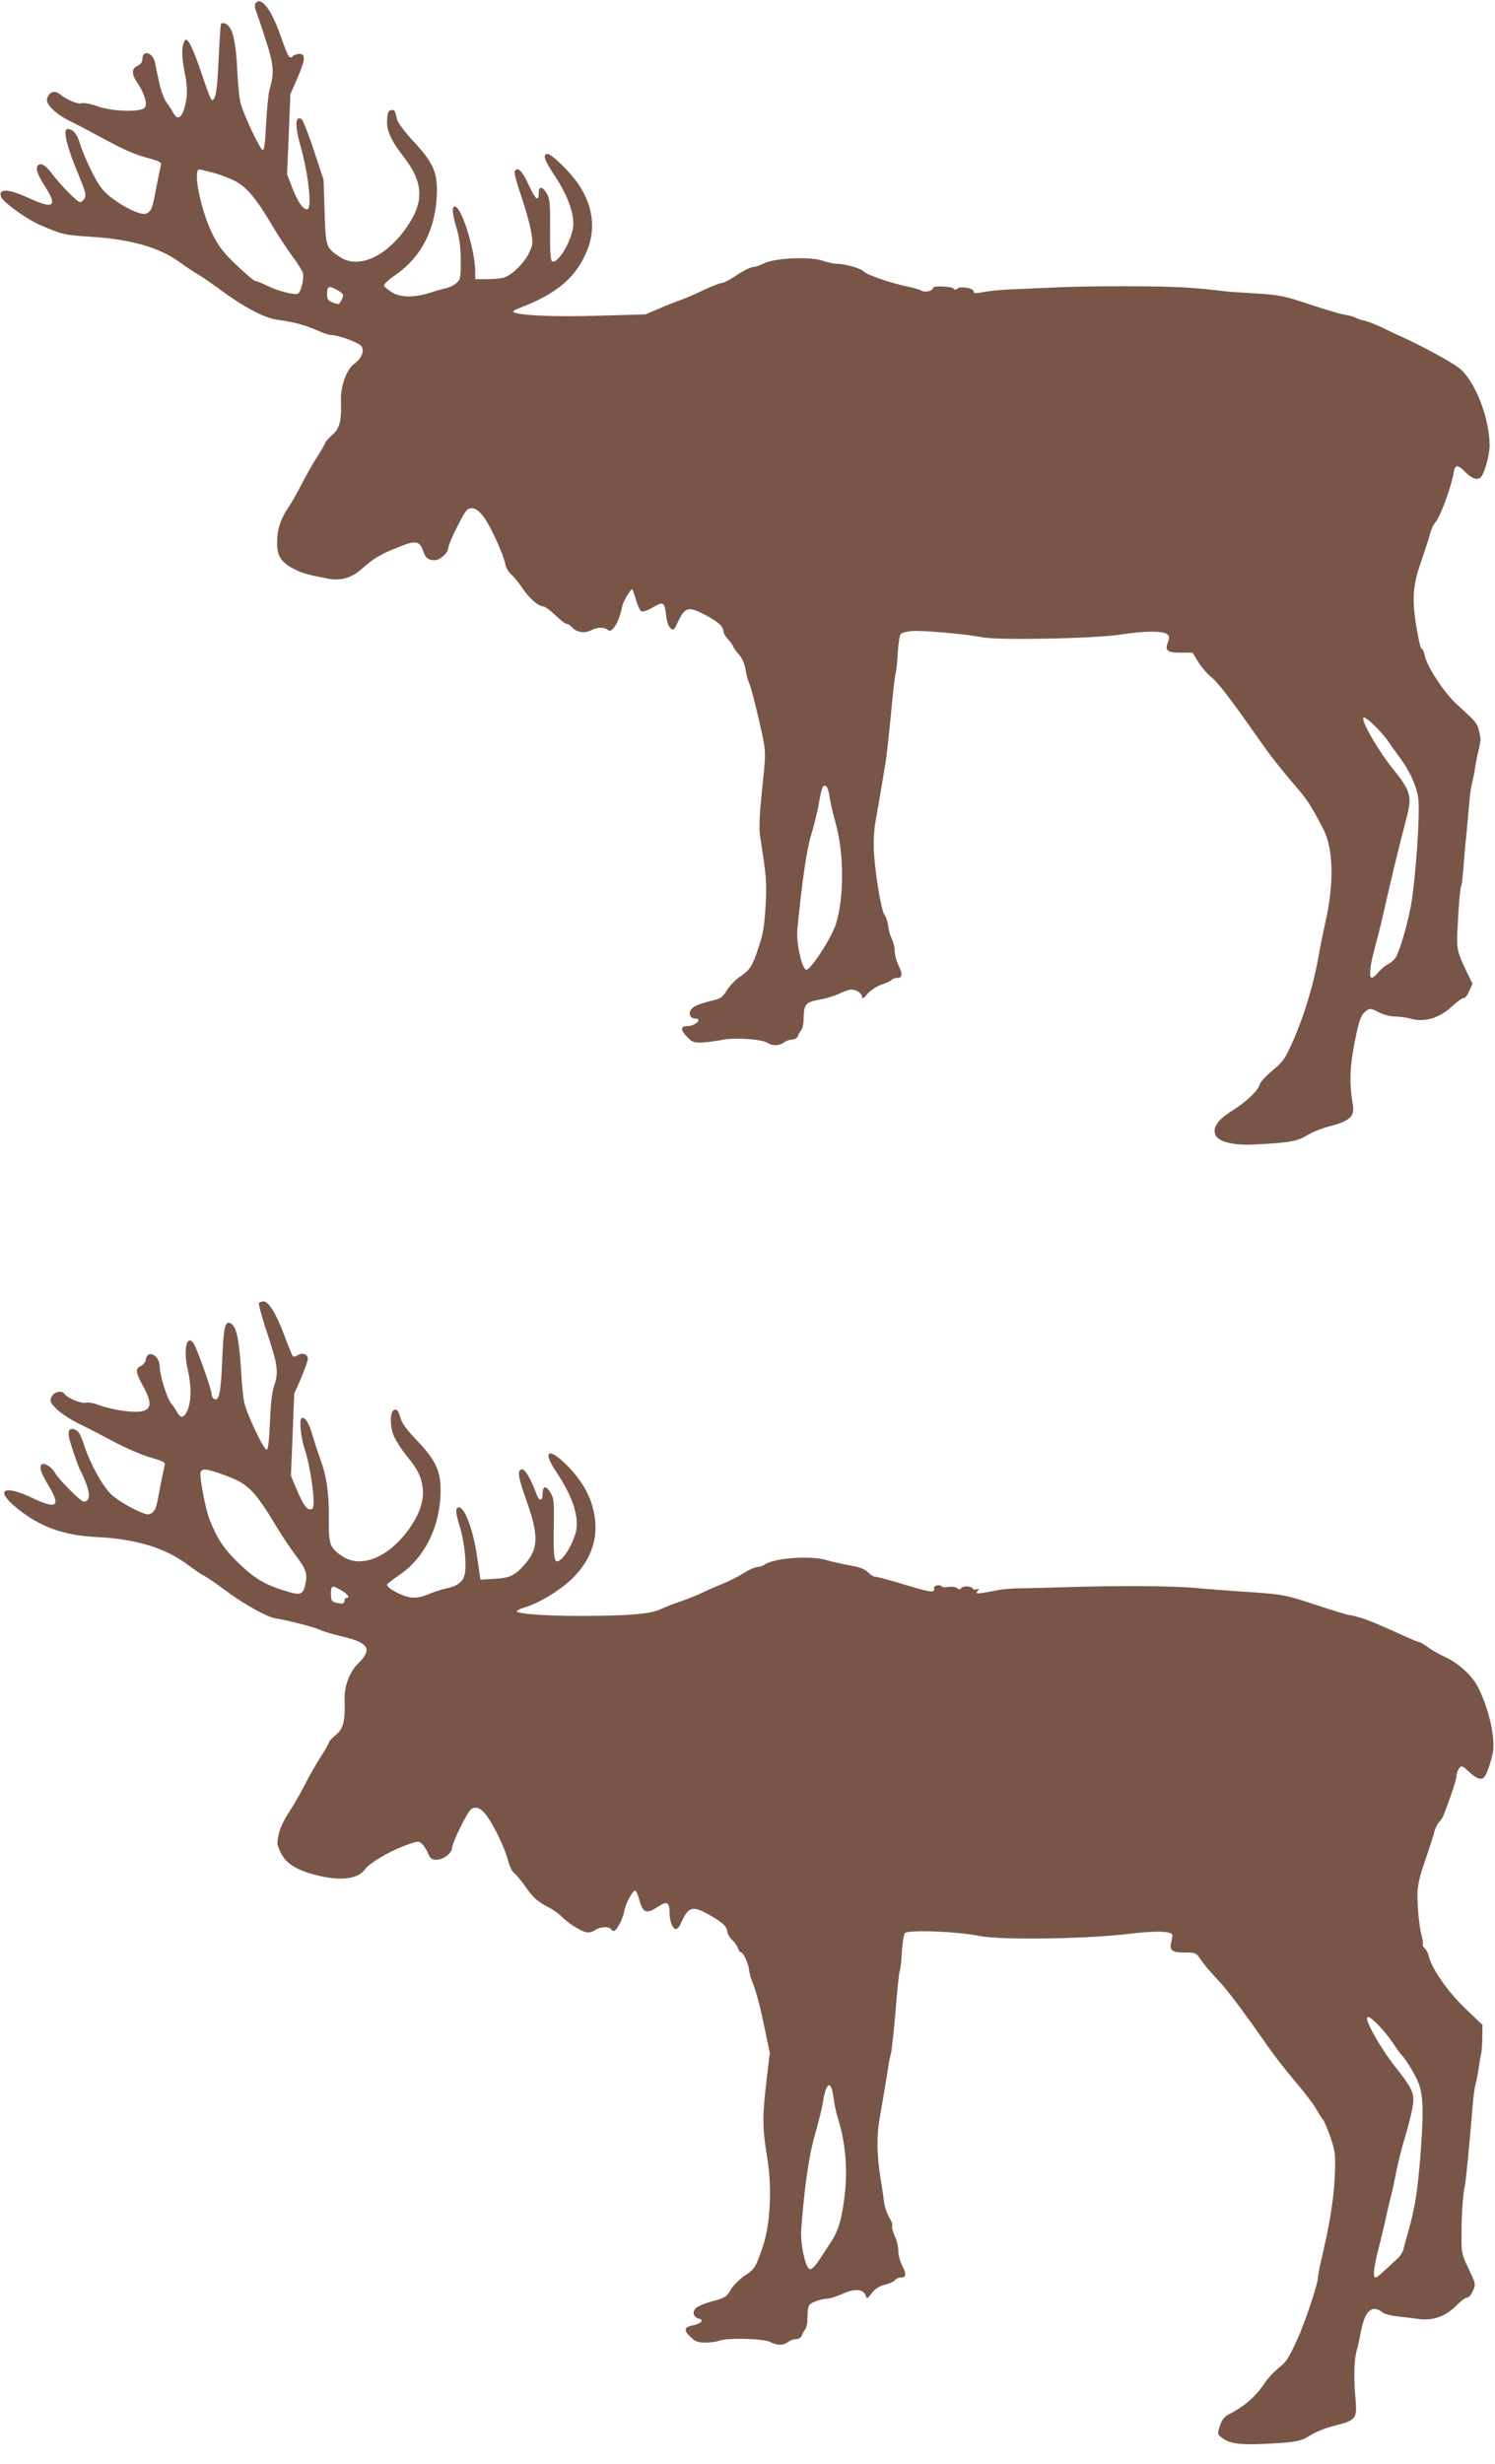 <?xml version="1.0" standalone="no"?>
<!DOCTYPE svg PUBLIC "-//W3C//DTD SVG 20010904//EN"
 "http://www.w3.org/TR/2001/REC-SVG-20010904/DTD/svg10.dtd">
<svg version="1.0" xmlns="http://www.w3.org/2000/svg"
 width="777pt" height="1280pt" viewBox="0 0 777 1280"
 preserveAspectRatio="xMidYMid meet">
<g transform="translate(0,1280) scale(0.1,-0.1)"
fill="#795548" stroke="none">
<path d="M1330 12785 c-8 -9 -7 -23 4 -51 8 -22 31 -90 51 -153 38 -120 41
-159 16 -246 -6 -22 -14 -102 -18 -177 -4 -94 -10 -138 -17 -138 -13 0 -99
182 -116 245 -6 22 -13 92 -16 155 -6 131 -18 205 -40 237 -14 22 -42 31 -46
16 -3 -17 -6 -64 -13 -208 -7 -141 -15 -185 -34 -185 -4 0 -27 58 -50 129 -49
145 -78 204 -91 180 -17 -30 -17 -80 -1 -161 12 -57 15 -102 11 -134 -14 -96
-43 -131 -69 -81 -6 12 -22 37 -35 54 -14 19 -31 66 -40 110 -9 43 -19 88 -21
100 -11 51 -65 66 -65 17 0 -16 -8 -28 -25 -36 -32 -14 -32 -43 -1 -88 36 -54
53 -108 39 -128 -16 -26 -168 -22 -247 6 -33 12 -69 19 -81 16 -23 -6 -71 14
-114 47 -27 22 -55 12 -66 -22 -9 -29 40 -78 113 -115 31 -15 109 -56 172 -90
124 -67 163 -84 253 -109 53 -15 58 -19 52 -38 -3 -12 -14 -65 -24 -118 -20
-104 -23 -114 -50 -128 -23 -13 -116 30 -188 87 -40 32 -61 60 -95 129 -25 48
-53 114 -62 146 -16 52 -37 77 -65 77 -27 0 -2 -100 61 -247 31 -75 37 -96 28
-113 -6 -11 -17 -20 -24 -20 -14 0 -104 91 -149 152 -31 40 -55 54 -70 39 -14
-14 -2 -49 38 -111 65 -101 44 -118 -80 -61 -110 51 -167 54 -149 8 11 -28
133 -116 205 -147 112 -48 124 -51 264 -60 205 -13 355 -56 456 -130 30 -22
74 -51 99 -66 25 -15 77 -51 115 -79 120 -89 226 -145 291 -155 93 -13 149
-28 210 -55 31 -14 64 -25 74 -25 39 0 150 -41 160 -60 14 -26 -2 -63 -38 -89
-40 -28 -73 -118 -70 -191 4 -105 -6 -146 -46 -180 -20 -18 -36 -36 -36 -41 0
-4 -20 -39 -44 -76 -24 -37 -60 -102 -81 -143 -21 -41 -51 -94 -67 -117 -40
-59 -58 -115 -58 -183 0 -69 22 -103 93 -138 40 -20 72 -29 174 -48 63 -12
121 4 172 50 63 56 100 78 194 115 89 36 108 32 127 -23 11 -34 26 -46 59 -46
28 0 71 39 71 63 0 12 21 63 48 114 41 82 50 93 74 93 19 0 35 -11 58 -40 36
-45 106 -196 116 -250 4 -19 18 -43 30 -53 13 -10 39 -42 58 -70 36 -55 85
-97 110 -97 8 0 36 -20 62 -45 25 -25 51 -45 58 -45 7 0 21 -9 30 -19 23 -26
65 -32 98 -15 33 17 70 18 87 2 21 -22 61 44 75 124 4 22 43 88 52 88 1 0 10
-25 19 -55 9 -31 22 -58 30 -61 7 -3 35 7 60 22 54 31 59 28 68 -49 6 -44 18
-66 37 -67 3 0 11 12 18 28 41 90 57 96 149 47 67 -36 92 -58 93 -85 0 -8 11
-27 25 -42 14 -15 25 -31 25 -35 0 -4 13 -23 29 -41 19 -21 31 -49 36 -80 4
-26 12 -56 17 -66 11 -21 46 -160 73 -289 15 -72 15 -89 -4 -265 -13 -131 -17
-204 -11 -242 34 -220 36 -239 29 -365 -6 -103 -13 -148 -36 -215 -33 -100
-45 -118 -98 -154 -22 -14 -51 -45 -66 -68 -18 -31 -34 -45 -60 -51 -79 -19
-110 -31 -124 -47 -19 -21 -10 -50 16 -50 10 0 19 -4 19 -10 0 -13 -34 -30
-59 -30 -34 0 -35 -20 -2 -54 29 -30 37 -33 84 -31 29 2 72 8 97 13 58 14 208
5 237 -14 28 -18 63 -17 87 1 11 8 30 15 43 15 13 0 26 8 30 18 3 9 11 23 17
31 6 8 11 26 12 40 2 101 5 104 96 121 29 6 71 19 93 30 23 11 49 20 59 20 27
0 56 -19 56 -38 1 -13 8 -9 29 16 16 18 47 39 74 48 26 9 49 20 53 25 3 5 14
9 24 9 30 0 33 17 11 63 -12 24 -21 59 -21 78 0 19 -7 47 -15 63 -9 17 -17 47
-19 69 -3 21 -11 46 -19 55 -18 21 -54 249 -56 352 -1 41 3 100 9 130 5 30 17
98 26 150 9 52 20 120 25 150 6 30 18 144 29 253 10 110 21 209 25 220 3 12 9
60 11 107 3 47 10 90 15 96 6 7 31 14 57 16 54 5 279 -15 367 -32 83 -17 584
-7 720 14 123 19 215 20 239 3 14 -10 15 -18 7 -40 -18 -46 -6 -57 64 -57 l63
0 30 -49 c17 -27 47 -62 67 -78 34 -26 100 -112 248 -323 68 -97 106 -144 194
-248 59 -68 80 -101 142 -221 51 -100 55 -280 10 -480 -12 -52 -25 -117 -30
-145 -32 -195 -99 -404 -176 -551 -9 -16 -30 -42 -47 -56 -61 -52 -84 -76 -90
-95 -10 -32 -69 -87 -143 -134 -77 -48 -104 -90 -84 -129 18 -33 95 -51 196
-46 184 9 226 16 277 47 27 17 80 38 119 48 105 27 131 51 120 113 -20 118
-16 204 17 360 15 72 27 104 43 118 27 24 31 24 79 -1 22 -11 57 -20 79 -20
23 0 61 -5 85 -12 72 -19 148 4 213 65 29 27 56 46 61 43 5 -3 17 12 27 34
l18 40 -30 62 c-50 105 -53 118 -48 218 5 118 14 220 20 230 3 4 7 45 11 91 3
46 10 127 16 179 5 52 11 122 14 155 2 33 8 80 14 104 6 24 14 62 17 85 3 22
11 63 18 90 7 26 11 55 9 65 -15 77 -8 68 -124 174 -67 62 -155 197 -166 255
-3 17 -10 32 -14 32 -6 0 -12 22 -26 100 -27 152 -22 227 21 350 20 58 41 123
47 145 5 22 17 49 27 60 27 31 82 180 96 258 7 44 20 46 59 7 35 -36 62 -46
81 -30 19 16 47 114 47 167 0 145 -80 344 -162 404 -52 38 -203 119 -315 169
-22 10 -63 29 -91 43 -29 14 -67 28 -85 32 -19 4 -38 11 -44 15 -5 4 -30 11
-55 15 -25 4 -108 29 -186 55 -126 42 -154 48 -265 55 -68 4 -137 9 -154 10
-100 12 -165 18 -228 22 -133 8 -481 8 -647 1 -91 -4 -205 -9 -255 -11 -49 -2
-114 -8 -142 -14 -42 -8 -53 -7 -53 3 0 18 -66 29 -84 15 -8 -7 -16 -8 -18 -2
-4 13 -107 19 -108 6 -2 -16 -40 -26 -61 -15 -10 6 -38 14 -61 19 -90 18 -218
61 -236 79 -19 19 -99 42 -146 42 -12 0 -44 7 -71 16 -64 22 -245 14 -302 -13
-21 -10 -42 -18 -48 -18 -22 -1 -57 -18 -106 -51 -28 -19 -59 -34 -68 -34 -10
0 -53 -17 -97 -38 -43 -21 -97 -44 -119 -51 -22 -8 -71 -27 -110 -44 l-70 -30
-245 -7 c-224 -6 -384 0 -435 16 -15 5 -9 11 30 26 183 71 279 149 338 277 55
117 44 241 -33 359 -42 64 -141 162 -164 162 -28 0 -17 -31 39 -116 61 -92 95
-181 95 -246 0 -73 -76 -208 -110 -196 -8 2 -12 51 -11 163 1 145 -1 163 -19
193 -22 36 -40 35 -40 -2 0 -47 -16 -34 -52 43 -35 76 -57 97 -73 71 -4 -6 11
-63 34 -128 22 -65 45 -147 51 -183 11 -61 10 -70 -10 -112 -23 -50 -85 -112
-126 -127 -14 -6 -54 -10 -90 -10 l-64 0 0 39 c0 102 -63 313 -100 336 -22 13
-22 -29 1 -103 17 -57 23 -102 24 -175 0 -92 -2 -100 -24 -118 -13 -11 -35
-22 -50 -25 -14 -3 -53 -14 -87 -25 -83 -26 -155 -25 -199 4 -19 12 -37 27
-39 33 -2 7 23 31 57 54 140 96 215 247 218 436 1 103 -23 155 -127 265 -40
44 -76 92 -80 107 -10 48 -14 54 -31 50 -14 -2 -19 -15 -21 -50 -4 -55 19
-105 84 -190 111 -142 111 -245 2 -390 -106 -140 -242 -194 -333 -132 -71 48
-72 51 -78 234 l-5 165 -51 155 c-28 85 -57 157 -63 161 -34 21 -36 -33 -7
-136 40 -140 61 -317 39 -330 -19 -12 -51 32 -82 112 l-26 68 9 207 8 208 36
82 c42 98 45 128 12 128 -13 0 -28 -5 -35 -12 -17 -17 -25 -5 -62 102 -48 138
-101 209 -130 175z m-227 -881 c33 -8 86 -28 118 -44 62 -32 112 -92 199 -240
24 -41 67 -106 95 -145 29 -38 55 -80 59 -92 8 -25 -9 -99 -25 -108 -15 -10
-107 14 -161 41 -26 13 -53 24 -60 24 -7 0 -52 38 -99 83 -72 69 -93 97 -128
168 -59 122 -100 329 -65 329 3 0 33 -7 67 -16z m654 -613 c29 -18 31 -22 20
-45 -14 -29 -16 -30 -51 -16 -21 8 -26 16 -26 45 0 40 11 43 57 16z m5461
-2346 c15 -22 41 -59 59 -83 50 -67 84 -142 94 -207 11 -78 -15 -447 -41 -575
-20 -98 -52 -207 -73 -248 -6 -13 -25 -31 -41 -39 -16 -8 -40 -28 -53 -44 -34
-40 -46 -37 -41 14 4 39 9 61 44 192 7 28 25 104 40 170 26 116 62 264 105
430 29 109 21 137 -76 257 -75 94 -160 242 -149 260 8 12 94 -71 132 -127z
m-2907 -281 c4 -28 18 -90 32 -139 44 -155 45 -389 1 -526 -23 -72 -132 -240
-154 -236 -22 3 -52 139 -46 207 23 240 48 415 71 490 15 47 32 120 40 162 7
42 16 82 20 88 14 23 30 2 36 -46z"/>
<path d="M1346 6031 c-3 -5 16 -77 44 -160 54 -162 59 -201 34 -271 -10 -29
-18 -96 -21 -187 -4 -98 -10 -143 -17 -143 -16 0 -102 182 -116 243 -6 27 -12
87 -15 135 -11 189 -24 258 -54 277 -31 18 -39 -15 -46 -190 -7 -172 -17 -217
-43 -201 -7 4 -12 15 -12 24 0 24 -78 243 -95 266 -35 47 -53 -38 -29 -139 19
-83 19 -160 -1 -209 -17 -41 -37 -46 -53 -13 -7 12 -21 34 -33 48 -22 27 -58
145 -59 190 0 60 -64 92 -72 37 -2 -13 -13 -27 -25 -33 -31 -13 -29 -34 13
-109 60 -110 35 -142 -99 -125 -43 5 -101 19 -128 29 -28 11 -60 18 -73 14
-24 -6 -98 25 -111 46 -13 20 -55 11 -67 -15 -10 -23 -8 -29 23 -61 19 -20 68
-53 109 -74 41 -20 127 -64 190 -98 63 -33 150 -71 193 -83 70 -20 78 -25 72
-43 -3 -12 -12 -57 -21 -101 -22 -120 -23 -122 -40 -140 -10 -10 -24 -13 -38
-9 -51 16 -139 66 -176 100 -47 44 -110 158 -143 258 -16 50 -28 72 -45 79
-32 15 -43 -4 -30 -52 14 -51 50 -154 59 -166 4 -5 16 -34 28 -64 21 -56 16
-91 -14 -91 -15 0 -133 118 -150 151 -14 26 -53 52 -65 44 -19 -11 -10 -41 31
-109 67 -112 46 -128 -85 -66 -149 71 -194 40 -78 -54 121 -98 244 -142 417
-150 202 -10 353 -56 470 -143 32 -25 73 -52 89 -60 17 -9 62 -40 102 -70 94
-71 220 -142 264 -149 65 -10 205 -46 231 -59 14 -8 66 -23 116 -35 141 -33
160 -66 84 -141 -46 -46 -72 -118 -70 -190 4 -106 -6 -149 -46 -181 -19 -16
-35 -33 -35 -38 0 -5 -20 -40 -44 -77 -24 -37 -62 -104 -84 -148 -23 -44 -59
-107 -81 -140 -23 -33 -46 -83 -52 -111 -11 -47 -10 -56 10 -97 27 -57 84 -92
189 -118 122 -31 214 -19 249 31 22 31 118 89 201 121 72 27 77 28 95 12 10
-10 25 -32 32 -50 11 -27 20 -33 43 -33 37 0 82 35 82 63 0 12 21 63 47 114
42 82 51 93 75 93 19 0 34 -11 58 -42 40 -55 96 -172 111 -234 7 -27 20 -55
30 -62 10 -7 37 -39 60 -72 41 -59 63 -78 129 -112 19 -10 46 -30 60 -44 32
-33 93 -72 125 -80 14 -4 33 0 47 10 25 18 74 21 83 6 3 -6 10 -10 15 -10 15
0 48 63 55 105 7 39 43 105 57 105 4 0 12 -19 19 -42 20 -76 37 -83 100 -41
46 30 59 23 59 -34 0 -42 16 -83 33 -83 7 0 18 12 25 28 39 88 59 95 142 49
69 -37 100 -65 100 -90 0 -11 11 -30 24 -42 13 -12 27 -32 31 -43 3 -12 10
-22 14 -22 13 0 40 -56 44 -91 2 -19 10 -47 17 -64 21 -51 38 -115 65 -244
l26 -124 -18 -151 c-21 -179 -21 -243 5 -396 25 -156 16 -338 -22 -455 -37
-111 -44 -122 -95 -155 -25 -17 -58 -49 -72 -72 -23 -39 -31 -44 -95 -61 -38
-10 -77 -26 -87 -36 -21 -21 -14 -47 16 -55 29 -7 11 -26 -34 -35 -44 -9 -47
-26 -10 -60 25 -24 40 -29 78 -29 25 0 58 4 72 10 40 16 229 11 264 -7 38 -19
68 -19 93 0 10 8 29 15 42 15 12 0 25 8 29 17 3 10 11 24 17 32 6 8 11 26 12
40 2 88 3 90 40 106 20 8 48 15 63 15 14 0 50 12 80 25 62 29 107 26 120 -8 7
-20 9 -19 32 12 16 21 37 35 66 43 23 5 48 16 54 24 6 8 20 14 30 14 29 0 31
17 8 62 -12 24 -21 59 -20 78 0 19 -8 53 -18 74 -10 22 -17 46 -14 53 3 7 -4
28 -16 46 -11 19 -23 54 -26 78 -3 24 -12 85 -20 134 -17 106 -19 206 -5 290
20 114 41 240 46 275 2 19 9 51 14 70 5 19 16 122 25 228 8 107 18 198 21 204
4 6 9 49 11 97 3 47 10 92 16 100 16 18 271 9 387 -15 109 -22 556 -16 778 11
151 18 229 14 226 -10 -1 -6 -4 -21 -7 -35 -10 -41 5 -52 70 -52 57 0 60 -1
83 -36 13 -21 50 -64 81 -97 55 -57 124 -148 266 -351 34 -49 99 -132 143
-184 45 -52 93 -115 108 -140 14 -25 31 -52 38 -60 7 -8 25 -51 40 -95 25 -76
26 -87 21 -208 -6 -117 -27 -247 -72 -434 -8 -34 -15 -72 -15 -85 0 -29 -72
-245 -107 -318 -49 -107 -57 -118 -99 -151 -23 -19 -54 -52 -69 -74 -47 -73
-105 -123 -194 -169 -18 -10 -32 -29 -41 -57 -13 -40 -13 -42 9 -60 37 -30 89
-39 206 -34 179 8 205 13 255 45 26 17 82 39 125 50 114 29 119 36 110 140
-10 103 -7 205 5 245 5 17 16 65 24 108 21 108 59 139 115 93 8 -6 41 -14 75
-18 34 -4 84 -10 112 -14 74 -9 139 15 194 71 25 25 50 43 56 41 6 -2 19 12
28 32 17 37 17 38 -21 117 -36 77 -38 84 -37 180 0 107 8 214 18 255 5 21 23
208 42 435 3 33 9 77 15 97 5 20 12 56 15 80 3 24 8 54 12 68 3 14 6 54 6 89
l1 63 -92 88 c-90 86 -172 204 -188 272 -4 15 -13 32 -21 39 -8 6 -12 15 -9
19 2 4 0 22 -5 41 -13 45 -24 149 -23 224 1 42 12 92 38 165 20 58 41 123 47
145 5 22 17 49 27 60 20 22 20 22 62 140 16 44 29 89 29 101 0 11 6 28 13 38
13 17 16 16 53 -18 41 -38 65 -45 81 -23 13 15 41 104 44 137 8 81 -27 225
-80 328 -29 57 -100 122 -166 153 -33 15 -75 39 -94 53 -19 14 -39 26 -44 26
-4 0 -34 12 -65 26 -153 69 -181 81 -228 97 -29 9 -58 17 -67 17 -8 0 -88 24
-178 54 -159 52 -170 54 -339 66 -96 6 -227 16 -290 22 -129 11 -396 12 -665
4 -99 -3 -209 -6 -245 -6 -36 0 -85 -4 -110 -9 -25 -5 -62 -12 -83 -15 -33 -4
-37 -3 -26 10 10 12 9 13 -4 9 -8 -4 -18 -2 -22 4 -8 14 -52 14 -60 1 -5 -8
-11 -7 -21 1 -8 6 -27 9 -43 6 -15 -3 -32 -2 -38 4 -11 11 -45 1 -38 -11 3 -5
1 -11 -5 -15 -10 -6 -51 4 -206 51 -44 13 -87 24 -95 24 -9 0 -25 11 -38 23
-15 17 -42 27 -94 36 -40 7 -93 19 -119 27 -84 25 -273 12 -322 -22 -11 -8
-30 -14 -41 -14 -12 0 -43 -14 -71 -32 -27 -17 -74 -41 -104 -53 -30 -12 -80
-33 -110 -48 -30 -14 -82 -35 -115 -46 -33 -11 -74 -27 -91 -35 -54 -27 -134
-36 -350 -39 -206 -3 -392 7 -407 22 -4 4 12 13 35 20 75 22 175 81 241 141
86 79 132 174 132 275 0 122 -55 236 -163 338 -87 81 -110 54 -41 -48 82 -123
118 -227 104 -303 -8 -46 -47 -121 -73 -146 -41 -37 -46 -20 -44 150 3 145 1
162 -18 192 -23 38 -40 34 -40 -9 0 -37 -17 -38 -31 -1 -31 83 -61 133 -77
130 -24 -5 -20 -38 21 -153 68 -191 67 -258 -6 -341 -52 -59 -78 -71 -161 -75
l-69 -4 -18 124 c-20 133 -63 251 -93 251 -21 0 -20 -22 4 -100 23 -76 36
-192 26 -244 -8 -42 -36 -64 -98 -77 -24 -5 -65 -19 -92 -30 -35 -15 -63 -20
-93 -16 -44 5 -127 51 -121 67 2 4 29 26 61 47 135 91 217 257 217 443 0 101
-27 158 -124 259 -54 56 -78 90 -86 120 -8 31 -16 41 -28 39 -26 -5 -28 -83
-4 -139 11 -24 39 -69 64 -99 59 -72 78 -110 85 -170 8 -67 -18 -140 -77 -220
-105 -142 -245 -197 -340 -134 -66 44 -72 62 -71 189 2 133 -11 226 -44 315
-13 36 -31 92 -41 125 -17 63 -40 99 -57 88 -13 -8 -2 -109 18 -165 19 -51 45
-205 45 -265 0 -35 -3 -43 -18 -43 -20 0 -39 29 -75 115 l-25 60 9 213 8 212
36 82 c19 45 35 90 35 100 0 24 -28 34 -52 19 -11 -7 -23 -10 -26 -6 -3 3 -22
49 -42 103 -43 116 -83 182 -110 182 -10 0 -21 -4 -24 -9z m-156 -902 c100
-38 140 -80 247 -259 28 -47 74 -115 102 -152 54 -73 60 -92 47 -151 -10 -47
-25 -53 -79 -38 -123 36 -176 65 -261 146 -81 77 -117 131 -156 230 -23 57
-55 229 -47 249 9 22 39 16 147 -25z m584 -590 c35 -20 47 -39 26 -39 -5 0
-10 -7 -10 -15 0 -16 -12 -18 -47 -9 -19 5 -23 13 -23 45 0 45 6 47 54 18z
m5464 -2349 c20 -30 41 -60 47 -65 17 -17 50 -68 74 -115 37 -72 42 -143 26
-371 -16 -215 -30 -307 -66 -430 -11 -41 -23 -84 -26 -96 -3 -12 -15 -31 -27
-42 -92 -86 -109 -101 -117 -101 -15 0 -10 52 17 155 14 55 32 129 39 165 8
36 19 83 25 105 6 22 19 83 29 135 11 52 31 131 45 175 13 44 30 107 36 141
15 77 6 99 -89 219 -76 96 -156 238 -145 256 9 15 85 -61 132 -131z m-2906
-286 c4 -32 14 -79 22 -104 43 -134 54 -285 32 -435 -15 -105 -31 -156 -70
-215 -12 -19 -38 -59 -57 -87 -20 -31 -40 -52 -49 -50 -23 3 -51 129 -46 202
15 212 40 388 71 495 18 63 37 138 41 165 16 111 44 126 56 29z"/>
</g>
</svg>
